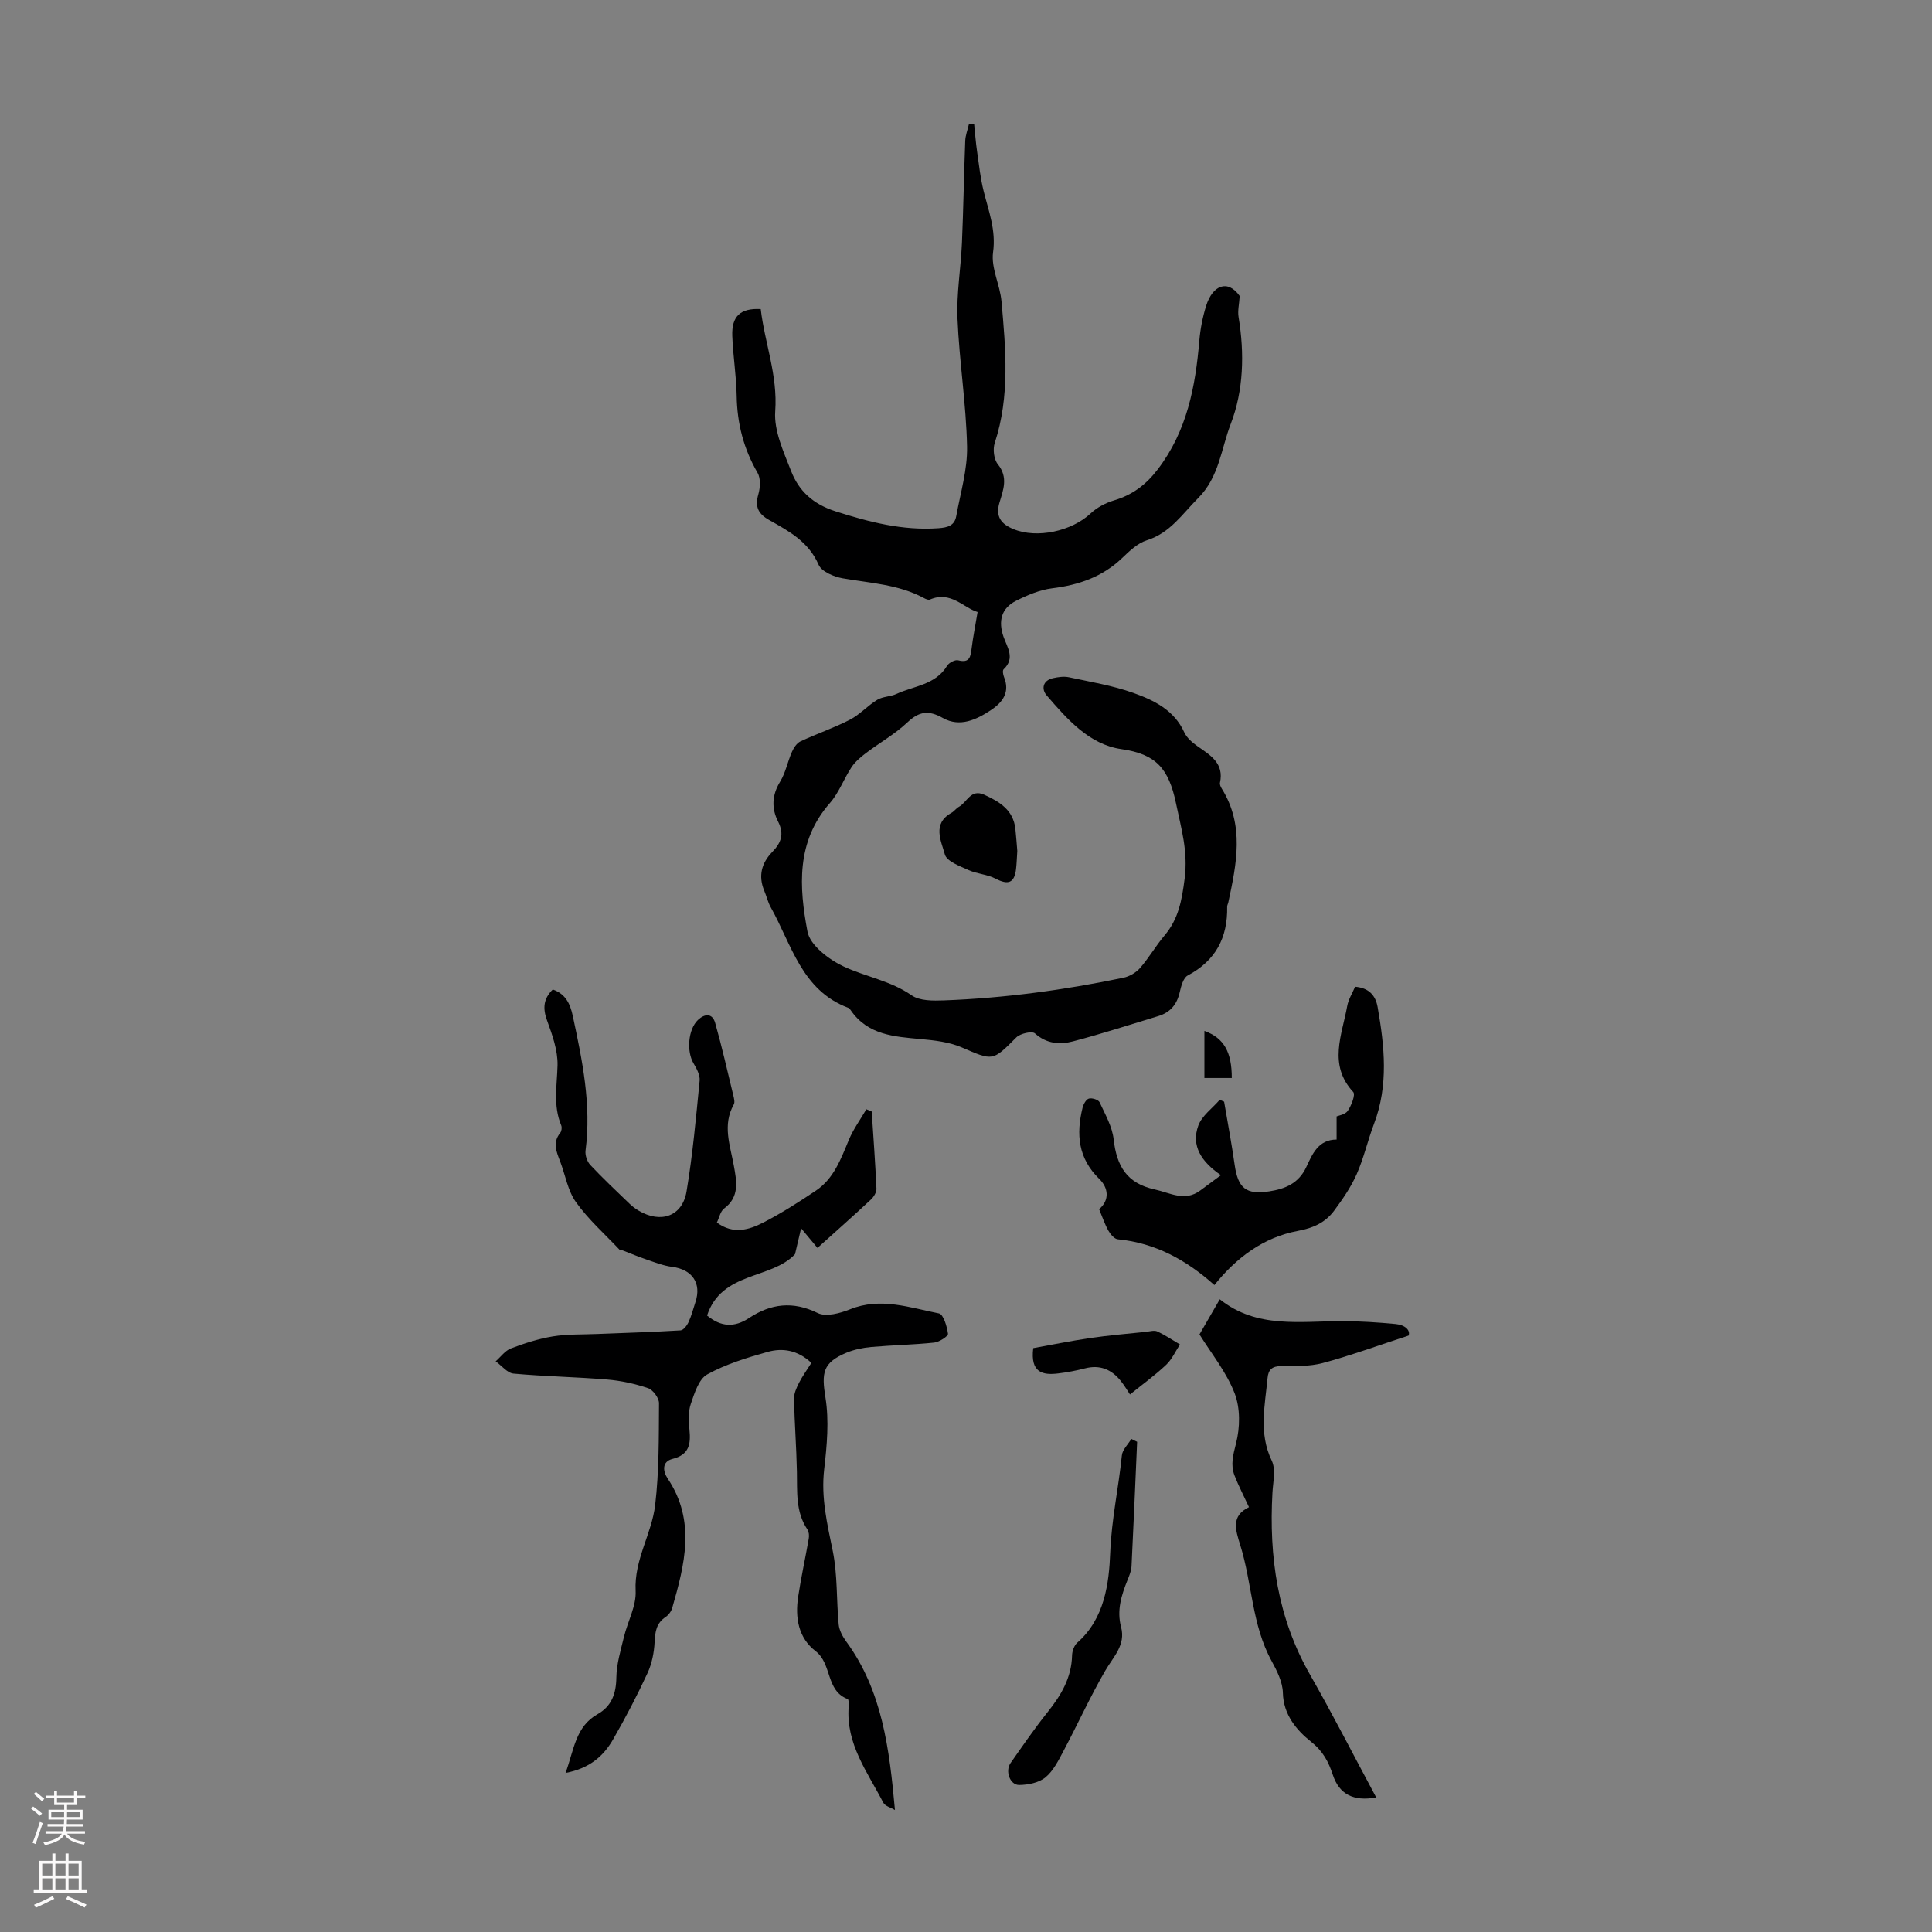 <svg enable-background="new 0 0 400 400" viewBox="0 0 400 400" xmlns="http://www.w3.org/2000/svg"><rect x="0" y="0" width="400" height="400" fill="#808080" stroke="none"/><g fill="#000001"><path d="m202.4 126.71c-2.93-.87-5.56-4.44-9.87-2.58-.32.14-.88-.11-1.26-.32-5.26-2.83-11.12-3.08-16.82-4.08-1.82-.32-4.36-1.39-4.97-2.81-2.06-4.76-6.15-6.96-10.19-9.23-2.36-1.33-3.02-2.78-2.28-5.36.39-1.37.5-3.28-.16-4.43-2.89-4.97-4.24-10.23-4.33-15.96-.07-4.13-.76-8.25-.91-12.39-.15-4.07 1.66-5.78 5.89-5.56.82 7 3.54 13.67 3 21.17-.29 4.02 1.73 8.35 3.27 12.32 1.61 4.16 4.53 6.88 9.21 8.38 7.01 2.24 13.9 4.02 21.31 3.5 1.93-.14 3.33-.53 3.69-2.5.87-4.8 2.34-9.64 2.24-14.43-.19-8.82-1.61-17.61-1.98-26.44-.22-5.22.69-10.47.92-15.72.3-7.03.41-14.06.68-21.09.04-1.15.49-2.28.75-3.42.37 0 .73-.01 1.1-.01.19 1.86.33 3.73.6 5.59.39 2.74.69 5.51 1.35 8.18 1.04 4.19 2.6 8.1 1.96 12.74-.44 3.24 1.45 6.73 1.75 10.16.87 9.81 1.77 19.63-1.4 29.29-.43 1.3-.18 3.4.64 4.41 2.2 2.71 1.11 5.35.34 7.93-.89 2.95.4 4.46 2.86 5.48 4.9 2.04 12.1.44 16-3.22 1.31-1.23 3.09-2.18 4.83-2.7 3.8-1.13 6.6-3.2 9.06-6.41 6.08-7.95 7.82-17.12 8.63-26.7.21-2.43.69-4.89 1.42-7.22 1.33-4.21 4.45-5.52 6.94-1.99-.11 1.69-.45 3.05-.24 4.32 1.25 7.55 1.05 15.27-1.63 22.19-1.97 5.1-2.38 10.97-6.74 15.33-3.3 3.3-5.79 7.21-10.62 8.73-1.92.6-3.62 2.24-5.14 3.7-4.08 3.89-8.96 5.56-14.45 6.24-2.58.32-5.15 1.41-7.51 2.6-3.05 1.54-3.69 4.22-2.58 7.42.77 2.21 2.47 4.46.02 6.76-.25.24-.11 1.1.08 1.57 1.28 3.13-.23 5.21-2.63 6.82-3.06 2.05-6.51 3.66-10.01 1.69-2.98-1.68-4.92-1.39-7.37.92-2.56 2.41-5.71 4.18-8.54 6.32-1.11.84-2.25 1.8-3.01 2.94-1.6 2.42-2.61 5.31-4.5 7.45-7 7.97-6.36 17.4-4.62 26.59.54 2.84 4.44 5.79 7.49 7.22 4.59 2.14 9.72 2.94 14.07 5.97 1.68 1.17 4.45 1.13 6.69 1.05 12.51-.47 24.89-2.14 37.15-4.69 1.26-.26 2.63-1.06 3.47-2.03 1.83-2.1 3.24-4.57 5.04-6.7 2.93-3.46 3.6-7.31 4.18-11.81.72-5.66-.7-10.28-1.79-15.56-1.5-7.21-4.13-10.21-11.3-11.23-6.66-.95-11.23-6.19-15.49-11.14-1.1-1.28-.83-3.07 1.32-3.55 1.07-.24 2.26-.41 3.3-.19 4.48.96 9.05 1.71 13.34 3.24 4.27 1.52 8.45 3.55 10.55 8.18.52 1.14 1.67 2.11 2.73 2.86 2.67 1.87 5.54 3.52 4.65 7.57-.08.37.17.88.4 1.25 4.7 7.58 3.04 15.52 1.34 23.46-.07.33-.26.65-.25.97.12 6.37-2.38 11.14-8.16 14.21-.93.49-1.38 2.24-1.67 3.5-.58 2.54-1.99 4.18-4.46 4.92-5.88 1.77-11.72 3.68-17.66 5.23-2.71.71-5.44.5-7.85-1.66-.6-.54-3.03.01-3.85.83-4.96 4.98-4.8 4.87-11.33 2.06-2.59-1.11-5.6-1.45-8.45-1.71-5.51-.51-10.99-.82-14.53-6.01-.12-.18-.29-.39-.48-.46-9.67-3.62-11.73-13.11-16.07-20.84-.59-1.06-.86-2.3-1.34-3.43-1.27-3.06-.53-5.74 1.67-8 1.84-1.89 2.52-3.7 1.21-6.28-1.39-2.72-1.3-5.48.42-8.28 1.14-1.85 1.54-4.14 2.44-6.16.37-.84 1-1.82 1.78-2.18 3.37-1.58 6.94-2.78 10.24-4.49 2.05-1.06 3.67-2.92 5.66-4.12 1.15-.69 2.73-.63 3.97-1.21 3.62-1.68 8.08-1.85 10.48-5.83.39-.64 1.65-1.3 2.29-1.13 2.45.64 2.56-.83 2.79-2.52.28-2.23.72-4.46 1.23-7.48z"/><path d="m117.09 367.07c1.78-4.84 2.05-9.58 6.62-12.16 2.92-1.65 3.85-4.24 3.9-7.6.04-2.79.89-5.6 1.56-8.36.77-3.22 2.59-6.44 2.43-9.59-.33-6.44 3.33-11.76 4.04-17.74.83-6.97.75-14.06.8-21.1.01-1.07-1.24-2.76-2.26-3.11-2.71-.92-5.6-1.55-8.46-1.79-6.46-.54-12.95-.64-19.4-1.23-1.3-.12-2.47-1.66-3.7-2.54 1.05-.92 1.95-2.21 3.16-2.67 2.81-1.07 5.73-2.01 8.68-2.49 3.02-.49 6.13-.37 9.2-.5 5.75-.23 11.5-.4 17.24-.75.6-.04 1.34-1.01 1.66-1.72.61-1.31.96-2.74 1.42-4.12 1.31-3.93-.67-6.78-4.82-7.31-1.82-.23-3.6-.94-5.36-1.54-1.65-.55-3.24-1.24-4.87-1.86-.2-.08-.52 0-.64-.13-3.06-3.24-6.45-6.25-9.03-9.85-1.7-2.36-2.2-5.58-3.27-8.4-.76-1.99-1.66-3.93 0-5.96.29-.35.38-1.13.2-1.56-1.7-4.08-.87-8.21-.76-12.41.08-3.1-1.09-6.34-2.18-9.34-.92-2.53-.72-4.5 1.2-6.38 2.59.91 3.59 2.88 4.14 5.48 1.97 9.2 3.88 18.37 2.64 27.88-.12.95.32 2.27.98 2.97 2.6 2.77 5.38 5.38 8.12 8.02.56.54 1.2 1.03 1.86 1.42 4.6 2.75 9.08 1.21 9.95-3.95 1.27-7.58 1.96-15.27 2.71-22.93.11-1.15-.61-2.51-1.25-3.58-1.48-2.45-1.16-7.05.91-9.01 1.37-1.29 2.97-1.46 3.56.63 1.4 4.94 2.53 9.95 3.74 14.94.15.63.38 1.46.11 1.94-2.4 4.27-.74 8.46.02 12.71.56 3.14 1.24 6.4-2.02 8.83-.78.58-1 1.89-1.5 2.9 3.37 2.52 6.66 1.53 9.64-.01 3.76-1.93 7.34-4.23 10.86-6.59 3.73-2.5 5.18-6.57 6.83-10.52.93-2.23 2.4-4.23 3.62-6.33.37.16.74.32 1.11.47.35 5.32.74 10.64.98 15.97.03.75-.56 1.71-1.15 2.26-3.65 3.4-7.39 6.71-11.06 10.01-1.22-1.46-1.96-2.35-3.39-4.07-.57 2.4-.91 3.88-1.26 5.36-4.9 5.26-15.2 3.54-18.21 12.71 2.88 2.38 5.66 2.51 8.68.52 4.51-2.98 9.08-3.57 14.24-1.03 1.71.84 4.63.04 6.68-.78 6.32-2.55 12.36-.34 18.41.85.92.18 1.67 2.69 1.87 4.21.07.5-1.79 1.71-2.85 1.83-4.33.45-8.69.53-13.03.91-1.75.16-3.56.53-5.17 1.2-4.9 2.06-5.14 4.15-4.32 9.26.78 4.82.31 9.94-.26 14.84-.69 5.87.63 11.32 1.78 16.96 1 4.94.74 10.12 1.22 15.18.12 1.23.82 2.52 1.57 3.55 7.46 10.19 8.93 22.19 10.08 34.87-.83-.5-2.04-.8-2.42-1.53-3.25-6.29-7.76-12.15-7.16-19.84.04-.54.03-1.51-.2-1.6-4.57-1.71-3.22-7.29-6.64-9.91-3.6-2.76-4.27-6.96-3.62-11.27.61-4.02 1.49-8.01 2.19-12.02.11-.61.05-1.42-.27-1.9-2.5-3.7-2.09-7.87-2.18-12-.1-5.02-.49-10.04-.6-15.06-.02-1.09.51-2.26 1.02-3.28.74-1.44 1.7-2.76 2.58-4.16-2.87-2.68-6-3.13-9.07-2.27-4.28 1.2-8.64 2.53-12.5 4.66-1.75.97-2.64 3.89-3.4 6.11-.55 1.62-.46 3.56-.28 5.32.29 2.95 0 5.18-3.5 6.06-2.21.56-2.04 2.52-.99 4.09 5.85 8.76 3.51 17.77.92 26.79-.2.7-.76 1.45-1.36 1.85-1.94 1.28-2.17 3.06-2.28 5.2-.11 2.16-.56 4.45-1.46 6.4-2.16 4.66-4.54 9.23-7.1 13.68-1.98 3.49-4.87 6.06-9.88 7.01z"/><path d="m276.73 231.14c.37-.17 1.77-.36 2.31-1.15.75-1.1 1.63-3.35 1.14-3.89-5.25-5.68-2.32-11.82-1.25-17.82.25-1.37 1.06-2.64 1.63-3.99 2.89.24 4.25 1.83 4.67 4.24 1.42 8.09 2.28 16.16-.75 24.14-1.31 3.44-2.11 7.09-3.6 10.45-1.18 2.67-2.89 5.15-4.64 7.51-1.82 2.46-4.28 3.61-7.51 4.21-7.16 1.33-12.8 5.59-17.3 11.22-5.82-5.2-12.24-8.72-20.01-9.48-.72-.07-1.53-1.05-1.95-1.8-.75-1.34-1.24-2.83-1.91-4.43 2.26-1.92 1.89-4.46.04-6.26-4.41-4.29-4.82-9.28-3.46-14.77.18-.72.73-1.71 1.3-1.87.65-.18 1.97.23 2.21.75 1.16 2.5 2.63 5.05 2.92 7.7.62 5.49 2.7 9.11 8.5 10.36 3.22.7 6.22 2.61 9.44.21 1.27-.94 2.54-1.89 4.27-3.16-4.06-2.78-6.21-6.09-4.68-10.28.75-2.04 2.91-3.57 4.43-5.33.3.13.6.26.91.39.74 4.35 1.56 8.69 2.18 13.06.69 4.85 2.36 6.25 7.15 5.51 3.3-.51 6.09-1.62 7.69-5.04 1.23-2.64 2.47-5.69 6.27-5.69 0-1.46 0-2.95 0-4.79z"/><path d="m284.93 372.14c-4.75.88-7.67-.71-8.98-4.67-.9-2.72-2-4.87-4.54-6.89-2.89-2.3-5.7-5.52-5.8-10.1-.05-2.22-1.22-4.55-2.33-6.58-4.12-7.49-4.02-16.08-6.49-23.98-1.01-3.23-1.95-6.06 1.8-7.88-1.09-2.37-2.16-4.41-2.99-6.54-.87-2.24-.29-4.29.31-6.67.84-3.26.9-7.28-.29-10.36-1.71-4.41-4.85-8.27-7.28-12.19 1.15-1.99 2.6-4.51 4.2-7.27-.41-.02-.12-.1.02.01 7.66 6.12 16.67 4.49 25.42 4.51 3.67.01 7.35.25 11.01.6 1.93.19 3.07 1.3 2.64 2.39-6.42 2.09-12.02 4.14-17.75 5.68-2.74.73-5.73.64-8.61.64-1.85 0-2.67.7-2.83 2.44-.54 5.74-1.88 11.43.86 17.13.87 1.81.28 4.38.15 6.6-.75 13.31 1.06 26.02 7.84 37.82 4.7 8.23 9.01 16.7 13.64 25.31z"/><path d="m235.43 298.51c-.38 8.59-.73 17.18-1.16 25.77-.05.97-.47 1.95-.84 2.88-1.26 3.13-2.25 6.25-1.32 9.72.99 3.71-1.61 6.14-3.28 9.02-3.13 5.39-5.71 11.1-8.64 16.61-1.04 1.96-2.1 4.12-3.74 5.47-1.36 1.12-3.59 1.56-5.44 1.58-1.91.02-2.95-2.87-1.79-4.53 2.5-3.57 4.97-7.17 7.69-10.57 2.78-3.48 4.94-7.1 5.05-11.72.02-.91.44-2.08 1.09-2.65 5.67-4.98 6.57-12.33 6.81-18.67.27-6.84 1.73-13.39 2.41-20.09.12-1.19 1.28-2.28 1.96-3.41.4.19.8.39 1.2.59z"/><path d="m233.95 288.71c-.41-.61-1.08-1.77-1.91-2.81-1.91-2.38-4.32-3.39-7.41-2.59-1.83.47-3.7.83-5.57 1.05-3.16.38-5.77-.13-5.14-5.24 3.56-.64 7.63-1.48 11.73-2.08 3.86-.57 7.76-.89 11.64-1.3.78-.08 1.69-.37 2.31-.08 1.63.76 3.14 1.78 4.7 2.7-.94 1.42-1.66 3.08-2.87 4.22-2.29 2.16-4.85 4.01-7.48 6.13z"/><path d="m210.62 176.18c-.1 1.53-.13 2.65-.26 3.76-.34 2.89-1.64 3.33-4.23 1.98-1.72-.9-3.85-.98-5.63-1.79-1.81-.82-4.5-1.81-4.88-3.23-.74-2.76-2.69-6.35 1.37-8.61.58-.32.98-.95 1.56-1.26 1.69-.93 2.41-3.77 5.24-2.48 3.18 1.45 5.98 3.14 6.43 7.03.18 1.66.29 3.34.4 4.6z"/><path d="m255.03 223.19c-2.02 0-3.78 0-5.67 0 0-3.3 0-6.47 0-9.75 4.02 1.44 5.67 4.34 5.67 9.75z"/></g><path d="m6.44 374.46.42-.45c.65.47 1.27.95 1.85 1.44l-.45.49c-.65-.56-1.25-1.06-1.82-1.48m.93 7.33-.63-.26c.55-1.36 1.05-2.8 1.52-4.33.19.1.38.19.59.27-.46 1.29-.95 2.73-1.48 4.32m-.38-10.38.44-.42c.43.34 1.01.82 1.74 1.44l-.49.49c-.53-.51-1.09-1.01-1.69-1.51m2.5.35h1.72v-1.04h.59v1.04h3.52v-1.04h.59v1.04h1.75v.53h-1.75v1.42h-2.03v.97h3.22v2.03h-3.24c0 .35-.01.66-.03.93h3.32v.53h-3.37c-.03.27-.08.58-.15.94h3.96v.53h-3.71c.67.92 1.93 1.48 3.79 1.68-.13.24-.23.44-.29.59-2.13-.38-3.48-1.08-4.04-2.12-.43.97-1.77 1.72-4.03 2.23-.09-.19-.2-.37-.33-.55 2.1-.42 3.37-1.03 3.81-1.83h-3.36v-.53h3.58c.08-.29.13-.61.16-.94h-3.33v-.53h3.39c.02-.27.04-.58.04-.93h-3.23v-2.03h3.25v-.97h-2.07v-1.42h-1.73zm1.12 3.44v1h2.65c.01-.3.02-.44.01-.4v-.25-.35zm1.19-2h3.52v-.91h-3.52zm4.71 2h-2.63v.59c0 .15-.01.28-.01.4h2.64z" fill="#fbfafa"/><path d="m13.56 383.74h.63v1.52h2.72v6.07h1.13v.6h-11.06v-.6h1.13v-6.07h2.73v-1.52h.63v1.52h2.1v-1.52zm-2.69 8.83.38.56c-1.24.63-2.53 1.25-3.85 1.85-.1-.21-.21-.42-.34-.63 1.36-.55 2.63-1.15 3.81-1.78m-2.13-4.27h2.1v-2.45h-2.1zm0 3.04h2.1v-2.46h-2.1zm2.72-3.04h2.1v-2.45h-2.1zm0 3.04h2.1v-2.46h-2.1zm6.07 3.6c-1.41-.71-2.7-1.3-3.86-1.78l.35-.56c1.45.62 2.75 1.19 3.88 1.72zm-1.25-9.09h-2.1v2.45h2.1zm-2.09 5.49h2.1v-2.46h-2.1z" fill="#fbfafa"/></svg>